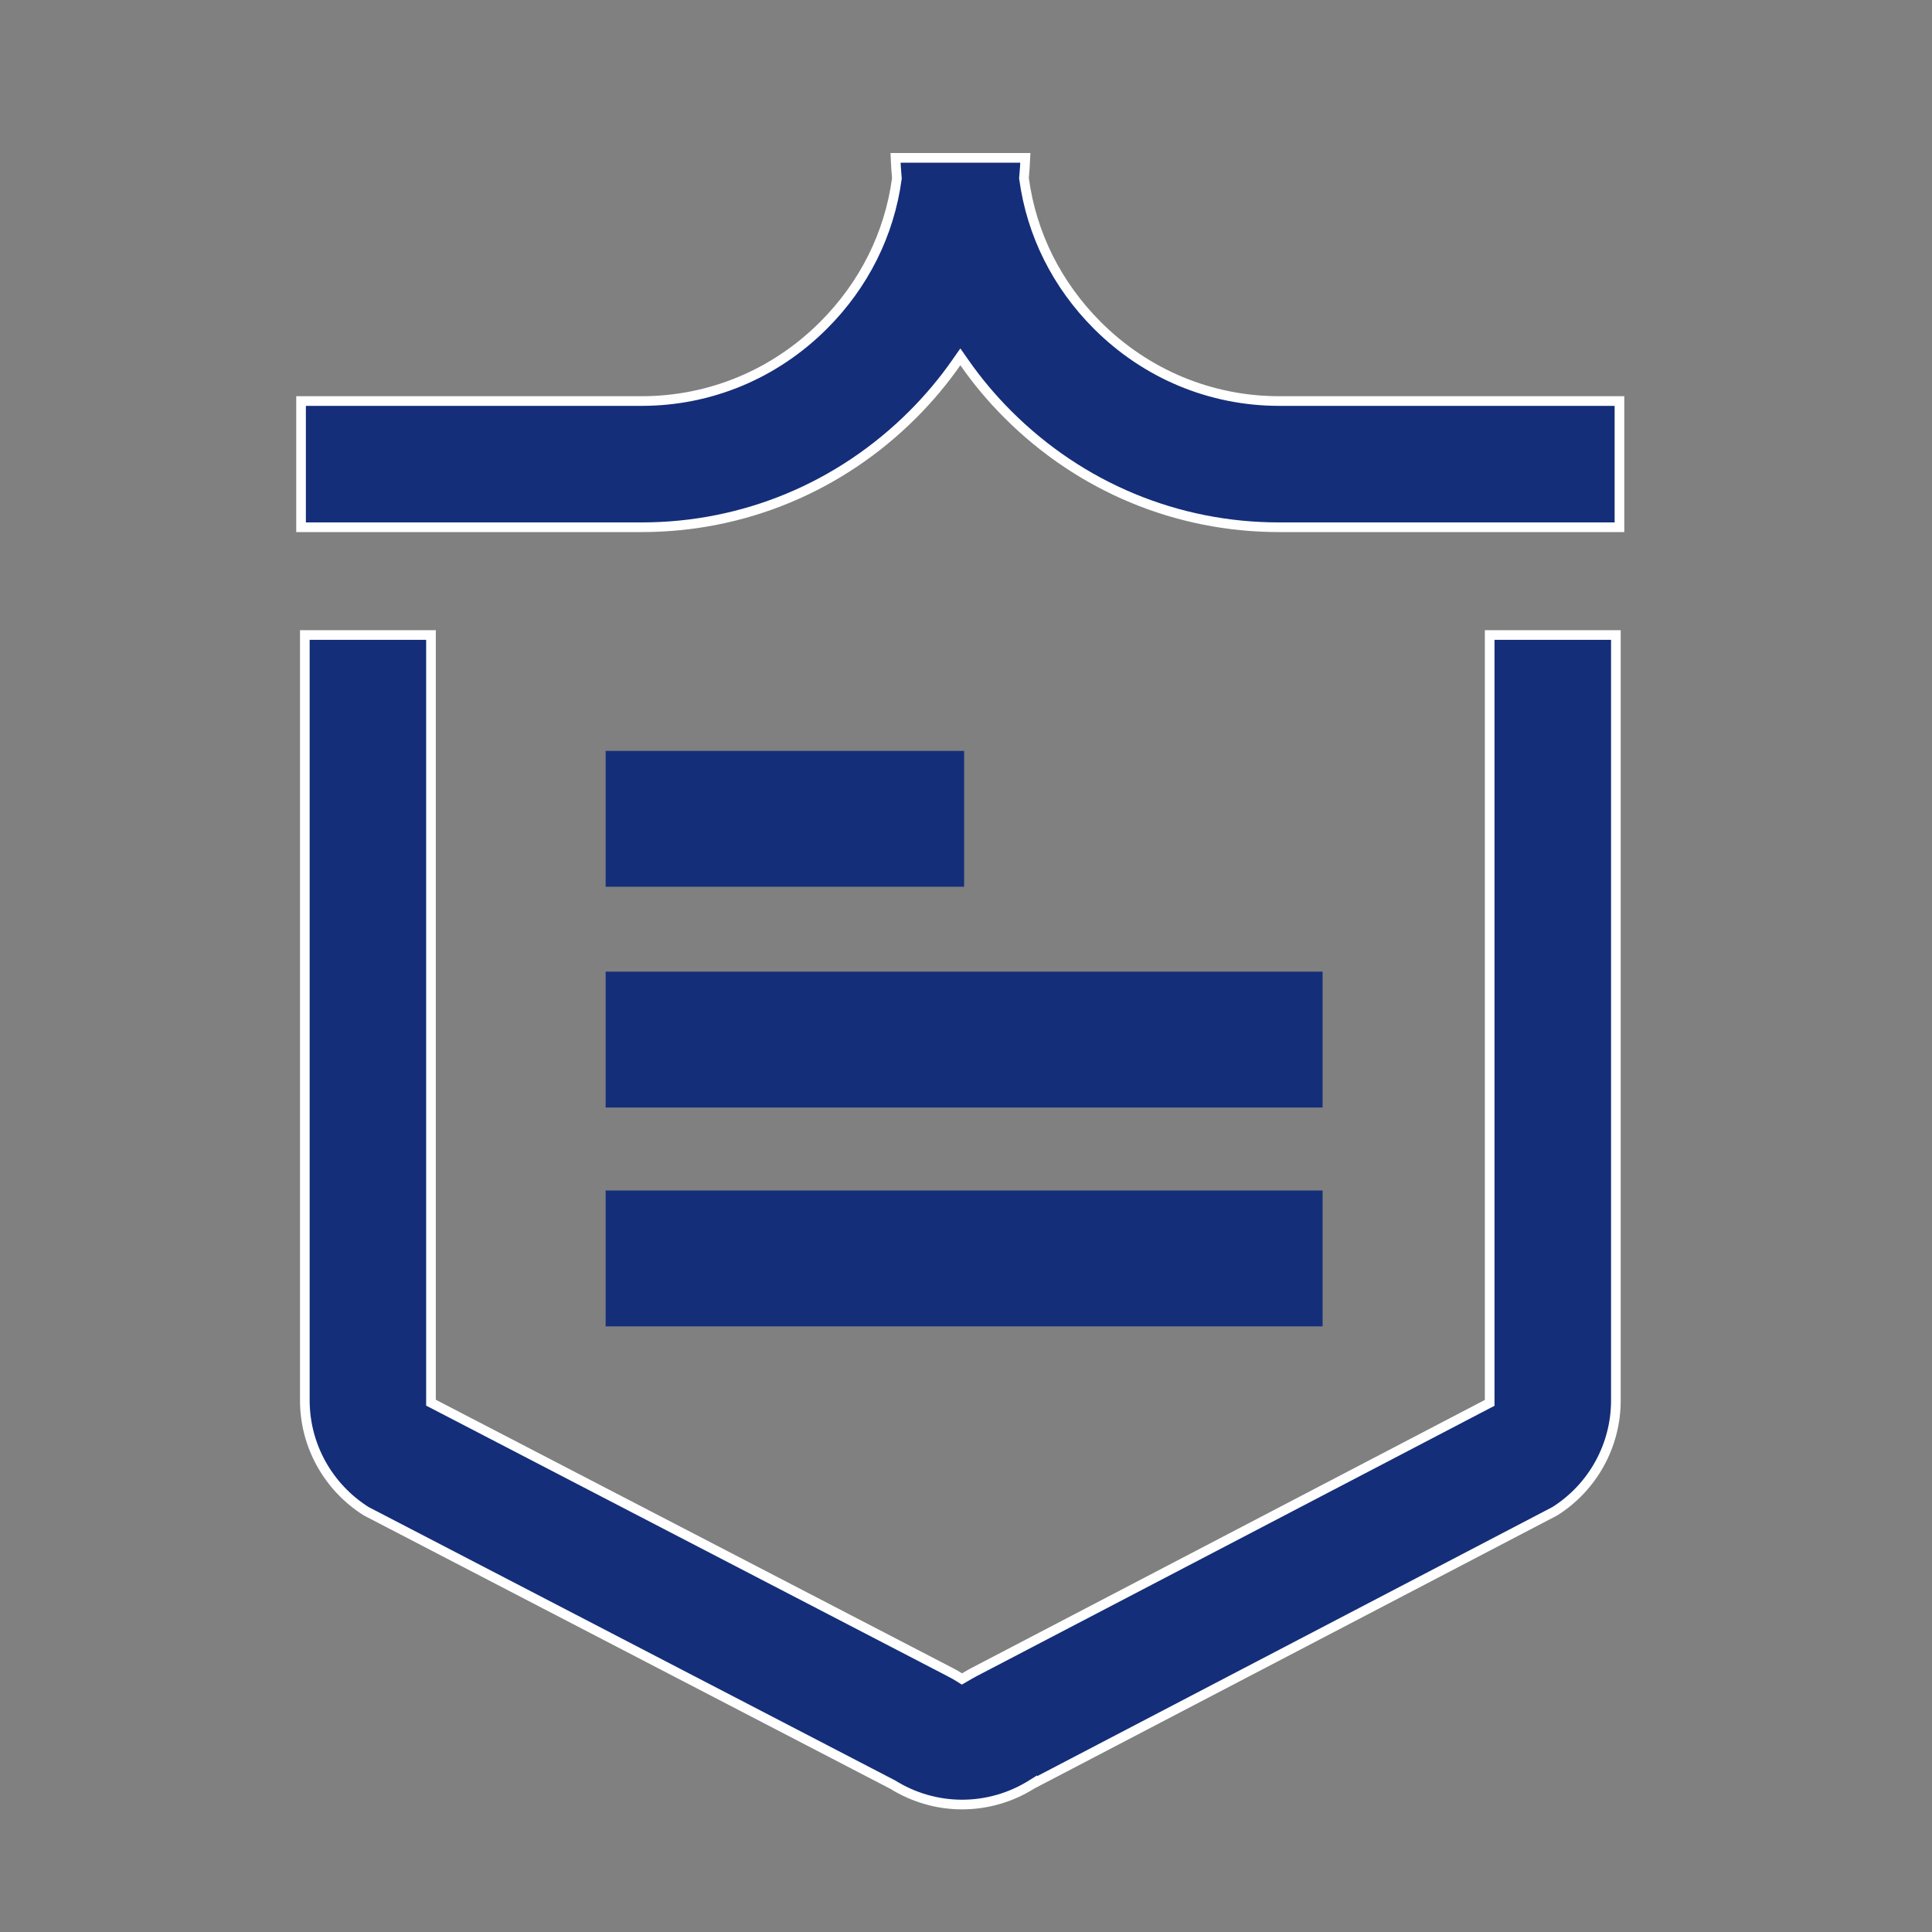 <svg width="40" height="40" viewBox="0 0 40 40" fill="none" xmlns="http://www.w3.org/2000/svg">
<rect x="0" y="0" width="40" height="40" fill="#808080" stroke="none"/>
<path d="M30.788 29.073L30.842 29.045V28.984V13.147H33.455V28.996C33.455 29.925 32.978 30.791 32.192 31.288L21.372 36.939L21.372 36.938L21.364 36.943C20.924 37.221 20.419 37.361 19.918 37.361C19.421 37.361 18.92 37.222 18.479 36.946L18.479 36.946L18.472 36.943L7.581 31.288C6.792 30.79 6.311 29.925 6.311 28.992V13.147H8.923V28.98V29.041L8.977 29.069L19.673 34.62L19.674 34.621C19.741 34.654 19.804 34.691 19.865 34.729L19.916 34.761L19.969 34.731C20.035 34.691 20.1 34.654 20.164 34.62C20.164 34.62 20.164 34.62 20.164 34.62L30.788 29.073ZM21.201 3.678L21.2 3.69L21.202 3.701C21.357 4.848 21.883 5.899 22.718 6.735C23.729 7.746 25.067 8.303 26.484 8.303H33.529V10.916H26.48C24.367 10.916 22.372 10.086 20.868 8.582C20.532 8.246 20.231 7.887 19.965 7.505L19.883 7.388L19.801 7.505C19.535 7.887 19.234 8.246 18.898 8.582C17.393 10.086 15.399 10.916 13.285 10.916H6.233V8.303H13.285C14.703 8.303 16.04 7.746 17.051 6.735C17.887 5.899 18.413 4.848 18.568 3.701L18.569 3.69L18.568 3.678C18.556 3.542 18.546 3.406 18.541 3.268H21.229C21.223 3.404 21.214 3.542 21.201 3.678Z" fill="#142E79" stroke="white" stroke-width="0.2"/>
<path d="M12.539 15.547H19.961V18.359H12.539V15.547ZM12.539 20.117H27.383V22.93H12.539V20.117ZM12.539 24.648H27.383V27.461H12.539V24.648Z" fill="#142E79"/>
</svg>
